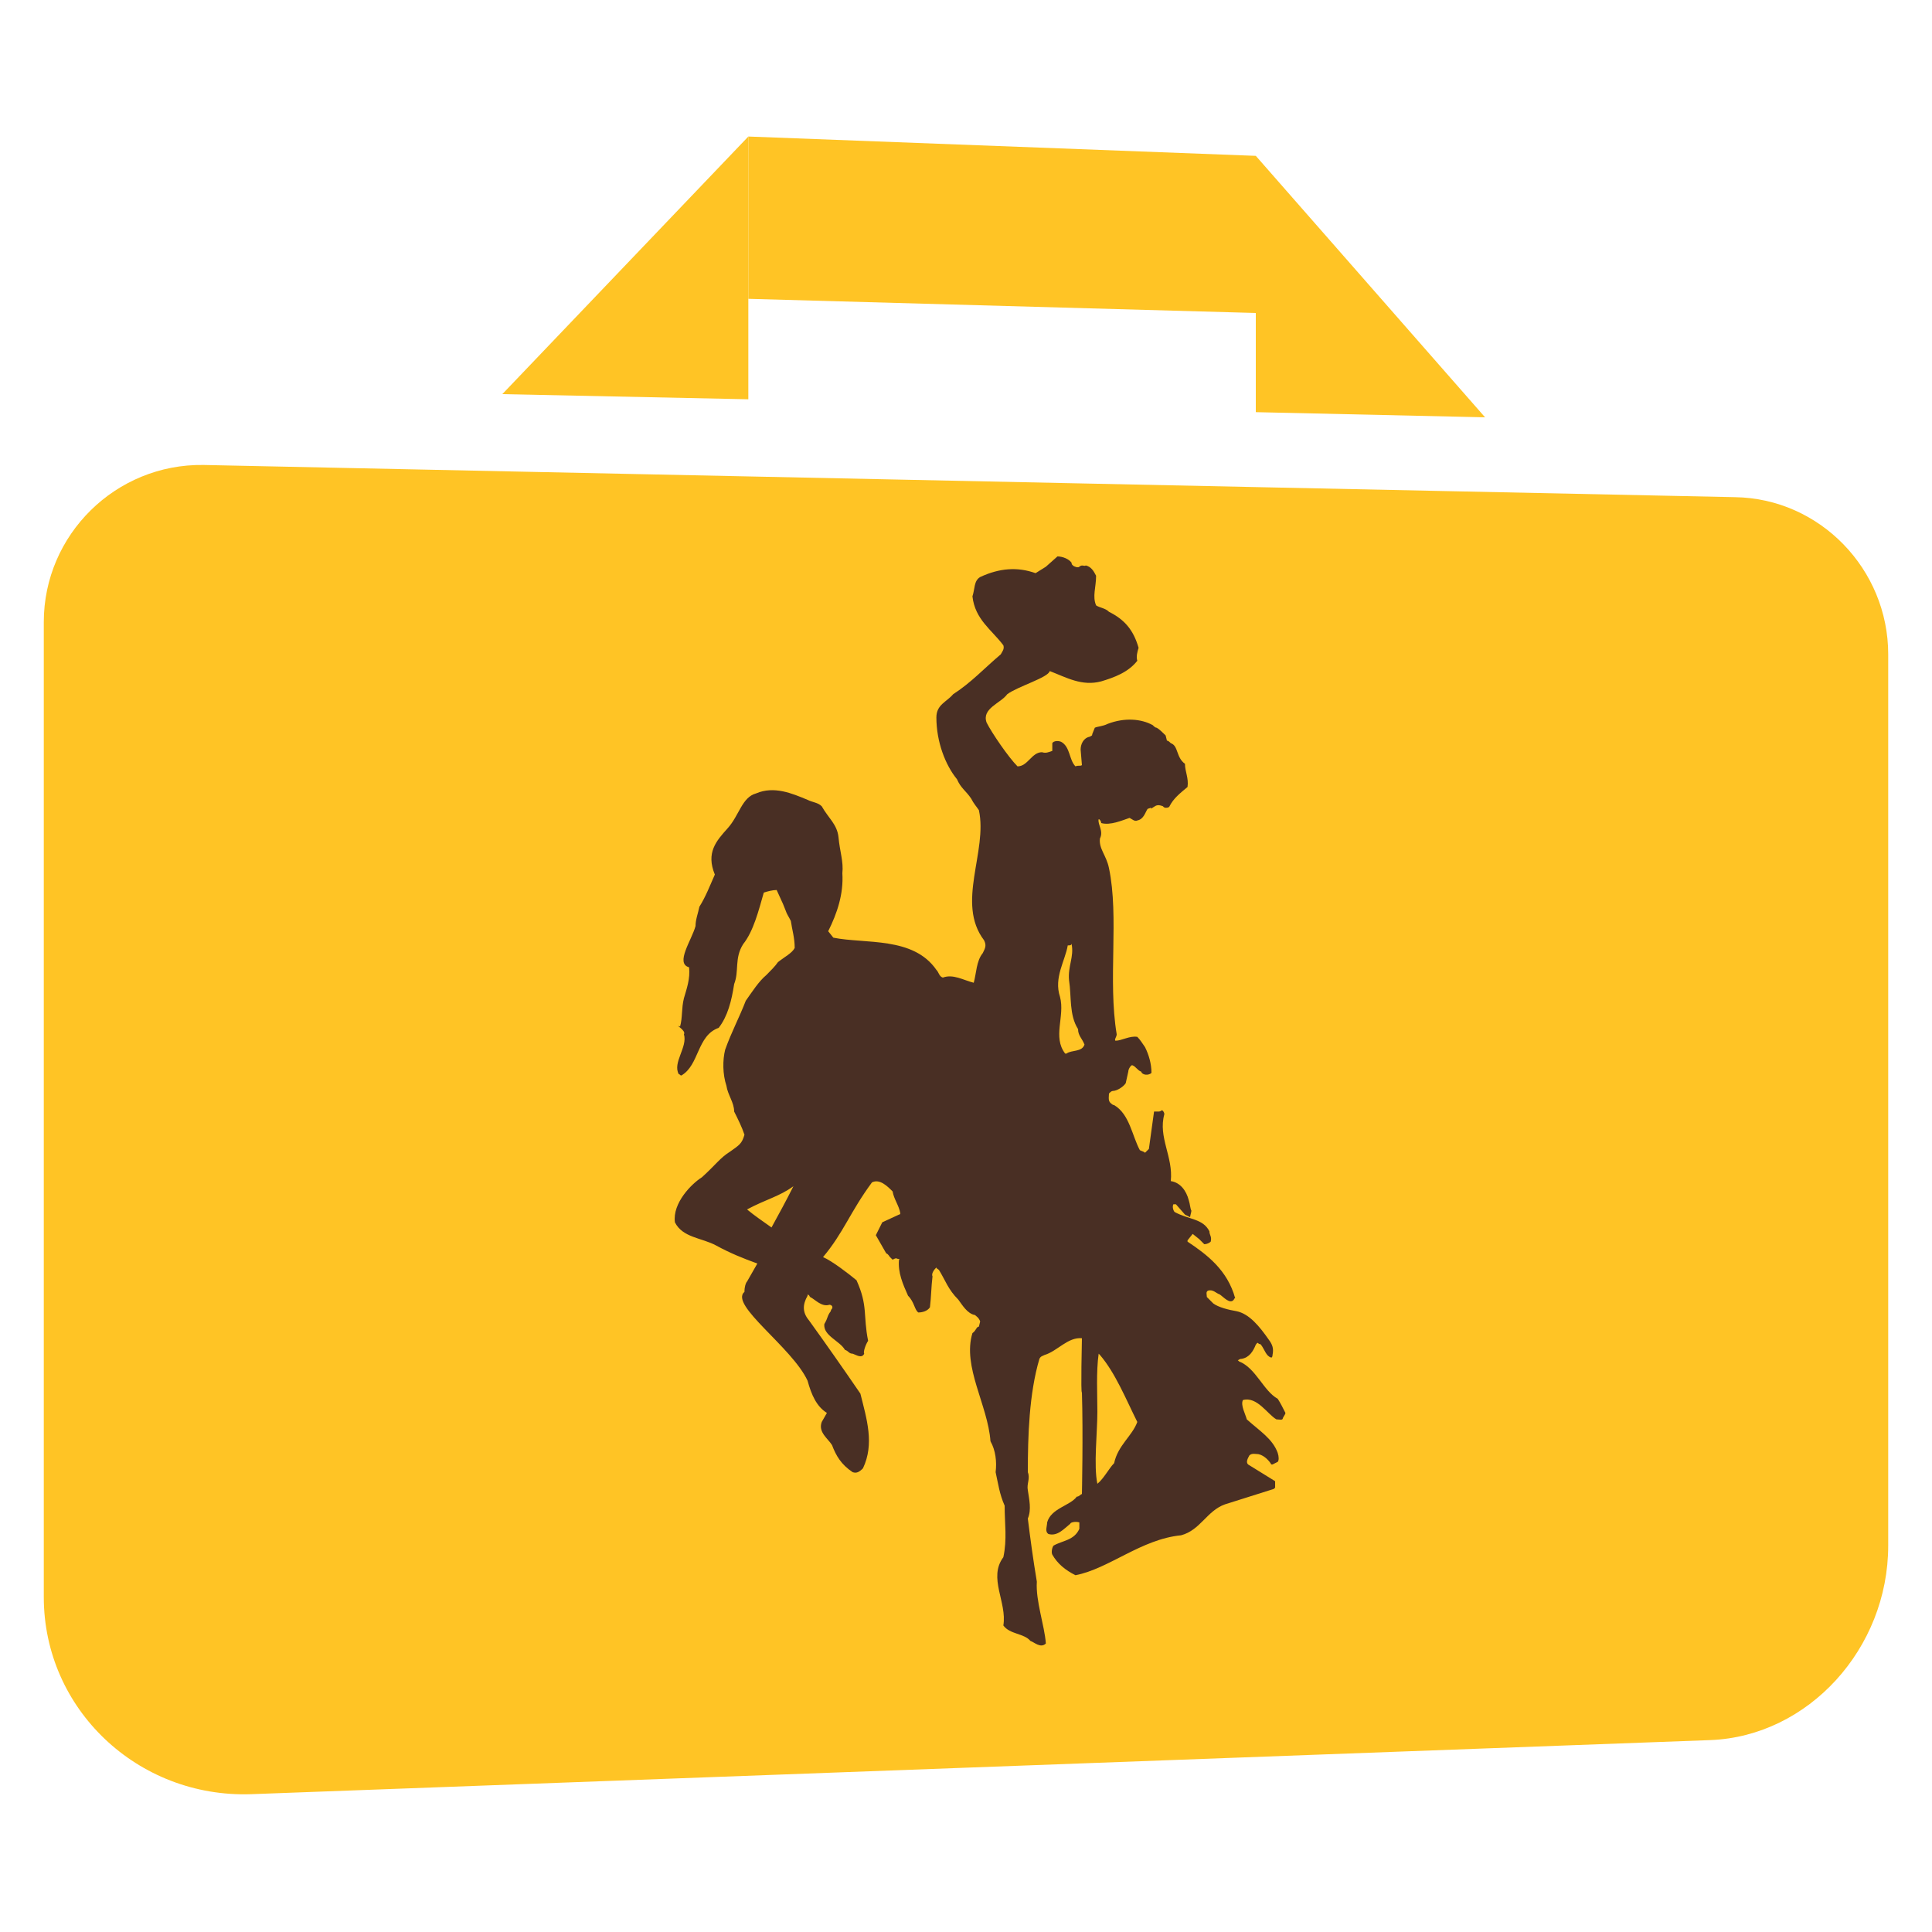 <?xml version="1.0" encoding="utf-8"?>
<!-- Generator: Adobe Illustrator 26.0.3, SVG Export Plug-In . SVG Version: 6.00 Build 0)  -->
<svg version="1.1" id="Layer_1" xmlns="http://www.w3.org/2000/svg" xmlns:xlink="http://www.w3.org/1999/xlink" x="0px" y="0px"
	 viewBox="0 0 150 150" style="enable-background:new 0 0 150 150;" xml:space="preserve">
<style type="text/css">
	.st0{fill:#FFC425;}
	.st1{fill:#492F24;}
</style>
<g>
	<path class="st0" d="M132.8,135.1l-113.3,4.2c-8.8,0.3-16.1-6.6-16.1-15.3V48.3c0-6.8,5.6-12.3,12.4-12.2l118.9,2.5
		c6.6,0.1,11.9,5.6,11.9,12.2V120C146.6,128,140.4,134.8,132.8,135.1z"/>
	<g>
		<polygon class="st0" points="97.5,24.3 58.1,23.2 58.1,10.6 97.5,12.1 		"/>
		<polygon class="st0" points="39,30.6 58.1,10.6 58.1,31 		"/>
		<polygon class="st0" points="115.3,32.4 97.5,12.1 97.5,32 		"/>
	</g>
	<g>
		<path class="st1" d="M99.2,108.6c-1.1-0.6-1.7-2.4-3-2.9c-0.1-0.1-0.1-0.1-0.1-0.1c0.1,0,0.1-0.1,0.3-0.1c0.6-0.1,0.9-0.6,1.1-1.1
			c0.1-0.1,0.1-0.2,0.2-0.1c0.1,0.1,0.1,0,0.2,0.1c0.3,0.4,0.4,0.9,0.8,1c0.1,0,0.1-0.2,0.1-0.2c0.1-0.5,0-0.8-0.3-1.2
			c-0.7-1-1.5-2-2.5-2.2c-0.6-0.1-1.4-0.3-1.8-0.6l-0.5-0.5c0-0.2-0.1-0.4,0.1-0.5c0.4-0.1,0.6,0.2,0.9,0.3c0.3,0.2,0.8,0.8,1.1,0.4
			c0,0,0-0.1,0.1-0.1c-0.6-2.2-2.2-3.4-3.7-4.4c0-0.1,0-0.1,0-0.1l0.4-0.5l0.5,0.4l0.4,0.4c0.2,0,0.4-0.1,0.5-0.2
			c0.1-0.4-0.1-0.5-0.1-0.8c-0.5-1-1.6-0.9-2.7-1.5c-0.1-0.1-0.2-0.4-0.1-0.6c0.1,0,0.2,0,0.2,0l0.7,0.8l0.4,0.2
			c0-0.1,0.1-0.4,0.1-0.5c-0.1-0.2-0.1-0.5-0.2-0.8c-0.2-0.8-0.7-1.4-1.4-1.5c0.2-1.9-1-3.4-0.5-5.2c0-0.1-0.1-0.3-0.2-0.3
			c-0.1,0.1-0.2,0.1-0.3,0.1l-0.3,0l-0.4,2.9l-0.3,0.3c-0.1-0.1-0.2-0.1-0.4-0.2c-0.6-1.1-0.8-2.8-2-3.5c0,0-0.1,0-0.2-0.1
			c-0.3-0.2-0.2-0.5-0.2-0.8c0.1-0.1,0.2-0.2,0.3-0.2c0.3,0,0.8-0.3,1-0.6l0.2-0.9c0-0.2,0.2-0.5,0.3-0.5c0.3,0.1,0.4,0.4,0.7,0.5
			c0.1,0.3,0.6,0.3,0.8,0.1c0-0.7-0.2-1.4-0.5-2c-0.2-0.3-0.4-0.6-0.6-0.8c-0.6-0.1-1.2,0.3-1.7,0.3c-0.1-0.1,0.1-0.3,0.1-0.5
			c-0.7-4.2,0.2-9.1-0.6-12.9c-0.2-1-0.8-1.5-0.7-2.3c0.3-0.6-0.2-1.1-0.1-1.5c0.1,0,0.2,0.2,0.2,0.3c0.7,0.2,1.6-0.2,2.2-0.4
			c0.2,0.1,0.4,0.3,0.6,0.2c0.5-0.1,0.6-0.6,0.8-0.9l0.3-0.1c-0.1,0.1,0,0.1,0.1,0c0.2-0.1,0.3-0.3,0.8-0.1c0.1,0.2,0.5,0.1,0.5,0
			c0.3-0.6,0.8-1,1.4-1.5c0.1-0.7-0.2-1.2-0.2-1.8c-0.7-0.5-0.5-1.4-1.1-1.6c-0.1-0.1-0.2-0.2-0.3-0.2l-0.1-0.4
			c-0.2-0.2-0.5-0.5-0.7-0.6c-0.1,0-0.2-0.1-0.3-0.2c-0.9-0.5-2.2-0.6-3.5-0.1c-0.4,0.2-0.8,0.2-1,0.3l-0.2,0.5c0,0.1,0,0.1-0.2,0.2
			c-0.5,0.1-0.7,0.6-0.7,1l0.1,1.2c-0.1,0.1-0.3,0-0.5,0.1c-0.5-0.5-0.4-1.5-1.1-1.9c-0.2-0.1-0.6-0.1-0.7,0.1c0,0.2,0,0.5,0,0.6
			c-0.3,0.1-0.5,0.2-0.8,0.1c-0.8,0-1.1,1.1-1.9,1.1c-0.7-0.7-2-2.6-2.4-3.4c-0.4-1.1,1.1-1.5,1.6-2.2c0.8-0.6,3.2-1.3,3.3-1.8
			c1.3,0.5,2.5,1.2,4,0.8c1-0.3,2.1-0.7,2.8-1.6c-0.1-0.3,0-0.7,0.1-1c-0.4-1.4-1.1-2.2-2.3-2.8c-0.3-0.3-0.7-0.3-1-0.5
			c-0.3-0.7,0-1.4,0-2.3c-0.2-0.4-0.4-0.7-0.8-0.8c-0.1,0.1-0.3-0.1-0.5,0.1c-0.1,0.1-0.4,0-0.5-0.1c-0.1-0.1-0.1-0.1-0.1-0.2
			c-0.2-0.3-0.7-0.5-1.1-0.5l-0.9,0.8l-0.8,0.5c-1.4-0.5-2.8-0.4-4.3,0.3c-0.5,0.3-0.4,0.9-0.6,1.5c0.2,1.8,1.5,2.6,2.4,3.8
			c0.1,0.3-0.1,0.5-0.2,0.7c-1.3,1.1-2.3,2.2-3.7,3.1c-0.5,0.6-1.3,0.8-1.3,1.8c0,1.9,0.7,3.7,1.6,4.8c0.3,0.7,0.7,0.9,1.1,1.5
			c0.2,0.4,0.4,0.6,0.6,0.9c0.7,3.2-1.8,7.2,0.4,10.1c0.2,0.4,0.1,0.6-0.1,1c-0.5,0.6-0.5,1.6-0.7,2.3c-0.8-0.2-1.6-0.7-2.4-0.4
			c-0.3-0.1-0.3-0.4-0.5-0.6c-1.8-2.6-5.5-2-8-2.5l-0.4-0.5c0.7-1.4,1.2-2.9,1.1-4.5c0.1-0.9-0.2-1.7-0.3-2.8
			c-0.1-1-0.8-1.5-1.3-2.4c-0.3-0.3-0.7-0.3-1.1-0.5c-1.2-0.5-2.6-1.1-4-0.5c-1.1,0.3-1.3,1.7-2.2,2.7c-0.9,1-1.7,1.9-1,3.6
			c-0.4,0.9-0.7,1.7-1.2,2.5c-0.1,0.5-0.3,1-0.3,1.5c-0.3,1.1-1.6,2.9-0.5,3.2c0.1,0.9-0.2,1.7-0.4,2.4c-0.2,0.8-0.1,1.5-0.3,2.2
			c-0.5-0.2,0.5,0.3,0.3,0.6c0.3,1-0.9,2.2-0.4,3.1c0.1,0,0.1,0.1,0.2,0.1c1.4-0.8,1.2-3.1,2.9-3.7c0.7-0.9,1-2.1,1.2-3.4
			c0.4-1,0-2,0.7-3.1c0.8-1,1.2-2.6,1.6-4c0.3-0.1,0.7-0.2,1-0.2l0.5,1.1l0.2,0.5c0.1,0.3,0.2,0.4,0.4,0.8c0.1,0.7,0.3,1.3,0.3,2.1
			c-0.2,0.4-0.8,0.7-1.3,1.1c-0.2,0.3-0.6,0.7-0.9,1c-0.6,0.5-1.1,1.3-1.6,2c-0.5,1.3-1.1,2.4-1.6,3.8c-0.2,0.8-0.2,1.9,0.1,2.8
			c0.1,0.7,0.6,1.3,0.6,2c0.3,0.6,0.6,1.2,0.8,1.8c-0.2,0.7-0.4,0.8-1.1,1.3c-0.8,0.5-1.1,1-2.2,2c-0.8,0.5-2.3,2-2.1,3.5
			c0.6,1.2,2.1,1.2,3.2,1.8c1.1,0.6,2.1,1,3.2,1.4L58,99.5c-0.1,0.1-0.2,0.4-0.2,0.8c-1.2,1,3.7,4.3,4.9,6.9c0.3,1.1,0.7,2,1.5,2.5
			l-0.4,0.7c-0.3,0.8,0.5,1.3,0.8,1.8c0.3,0.8,0.7,1.5,1.6,2.1c0.3,0.1,0.5,0,0.8-0.3c0.9-1.9,0.3-3.8-0.2-5.8
			c-1.3-1.9-2.7-3.9-4-5.7c-0.5-0.6-0.5-1.2-0.1-1.9c0-0.1,0-0.1,0-0.1c0.2,0.1,0.1,0.1,0.2,0.2c0.4,0.2,0.9,0.8,1.5,0.6
			c0.1,0,0.3,0.1,0.2,0.3c0,0-0.1,0.1-0.1,0.2c-0.3,0.4-0.2,0.5-0.5,1c-0.1,0.9,1.2,1.3,1.6,2c0.3,0.1,0.3,0.3,0.6,0.3
			c0.3,0.1,0.7,0.4,0.9,0c-0.1-0.1,0.1-0.7,0.3-1c-0.4-2,0-2.7-0.9-4.7c-0.6-0.5-1.9-1.5-2.6-1.8c1.6-1.9,2.1-3.5,3.8-5.8
			c0.6-0.3,1.2,0.3,1.6,0.7c0.1,0.6,0.5,1.1,0.6,1.7c0,0.1-0.1,0.1-0.1,0.1l-1.3,0.6L68,95.9l0.8,1.4c0.2,0.1,0.2,0.2,0.3,0.3
			l0.2,0.2c0.2-0.1,0.2-0.1,0.3-0.1c0.2,0.1,0.3,0,0.2,0.1c-0.1,1,0.3,1.9,0.7,2.8c0.5,0.5,0.5,1.1,0.8,1.3c0.3,0,0.7-0.1,0.9-0.4
			c0.1-0.8,0.1-1.6,0.2-2.4c-0.1-0.2,0.1-0.5,0.3-0.7c0,0.1,0.1,0.1,0.2,0.2c0.5,0.8,0.7,1.5,1.5,2.3c0.3,0.4,0.7,1.1,1.3,1.2
			c0.1,0.1,0.3,0.2,0.4,0.5L76,103c-0.2,0-0.2,0.3-0.5,0.5c-0.8,2.6,1.2,5.6,1.4,8.4c0.4,0.7,0.5,1.6,0.4,2.4
			c0.2,0.9,0.3,1.7,0.7,2.6c0,1.4,0.2,2.6-0.1,4c-1.2,1.6,0.3,3.5,0,5.3c0.5,0.7,1.6,0.6,2.1,1.2c0.3,0.1,0.8,0.6,1.2,0.2
			c-0.1-1.4-0.8-3.3-0.7-4.8c-0.3-1.8-0.5-3.3-0.7-4.9c0.3-0.7,0.1-1.5,0-2.2c-0.1-0.5,0.2-0.9,0-1.4c0-2.8,0.1-6.1,0.9-8.8
			c0.1-0.2,0.2-0.2,0.4-0.3c1-0.3,1.8-1.4,2.9-1.3c0,0-0.1,4.4,0,4.2c0.1,3.2,0,7.9,0,7.9c-0.1,0-0.2,0.2-0.4,0.2
			c-0.5,0.7-2,0.9-2.3,2c0,0.3-0.2,0.7,0.1,0.9c0.7,0.2,1.2-0.4,1.7-0.8c0-0.1,0.4-0.2,0.7-0.1c0,0.1,0,0.3,0,0.5
			c-0.4,0.9-1.3,0.9-2,1.3c-0.1,0.1-0.2,0.5-0.1,0.7c0.4,0.7,1,1.2,1.8,1.6c2.6-0.5,5.1-2.8,8.2-3.1c1.5-0.4,2-1.9,3.4-2.4l3.8-1.2
			c0.1-0.1,0.1-0.1,0.1-0.1l0-0.5l-2.1-1.3c-0.2-0.2,0-0.5,0.1-0.7c0.2-0.2,0.5-0.1,0.7-0.1c0.5,0.1,0.9,0.6,1,0.8
			c0.1,0,0.1,0,0.1,0l0.4-0.2c0.1-0.1,0.1-0.4,0-0.7c-0.4-1.1-1.4-1.7-2.4-2.6c-0.1-0.4-0.5-1.1-0.3-1.5c1.1-0.3,1.9,1.1,2.6,1.5
			c0.2,0,0.5,0.1,0.5-0.1c0.1-0.2,0.2-0.3,0.2-0.4C99.6,109.3,99.4,108.9,99.2,108.6z M59.9,95.3c-0.7-0.5-1.3-0.9-1.9-1.4
			c1.5-0.8,2.5-1,3.6-1.8C61,93.3,60.5,94.2,59.9,95.3z M82.8,81.8c-0.1,0-0.1,0-0.1,0c-1-1.3,0-2.9-0.4-4.4c-0.5-1.5,0.4-2.8,0.6-4
			c0.2,0,0.3,0,0.3-0.2l-0.1-0.5l0.1,0.6c0.2,1-0.3,1.7-0.2,2.8c0.2,1.3,0,2.7,0.7,3.8c0,0.5,0.3,0.7,0.5,1.2
			C84,81.7,83.2,81.5,82.8,81.8z M86.5,113.6c-0.4,0.4-0.8,1.2-1.3,1.6c-0.3-1.4,0-4,0-5.6c0-1.3-0.1-3.1,0.1-4.5l0.1,0.1
			c1.2,1.4,2,3.4,2.9,5.2C87.9,111.5,86.8,112.2,86.5,113.6z"/>
	</g>
</g>
</svg>
